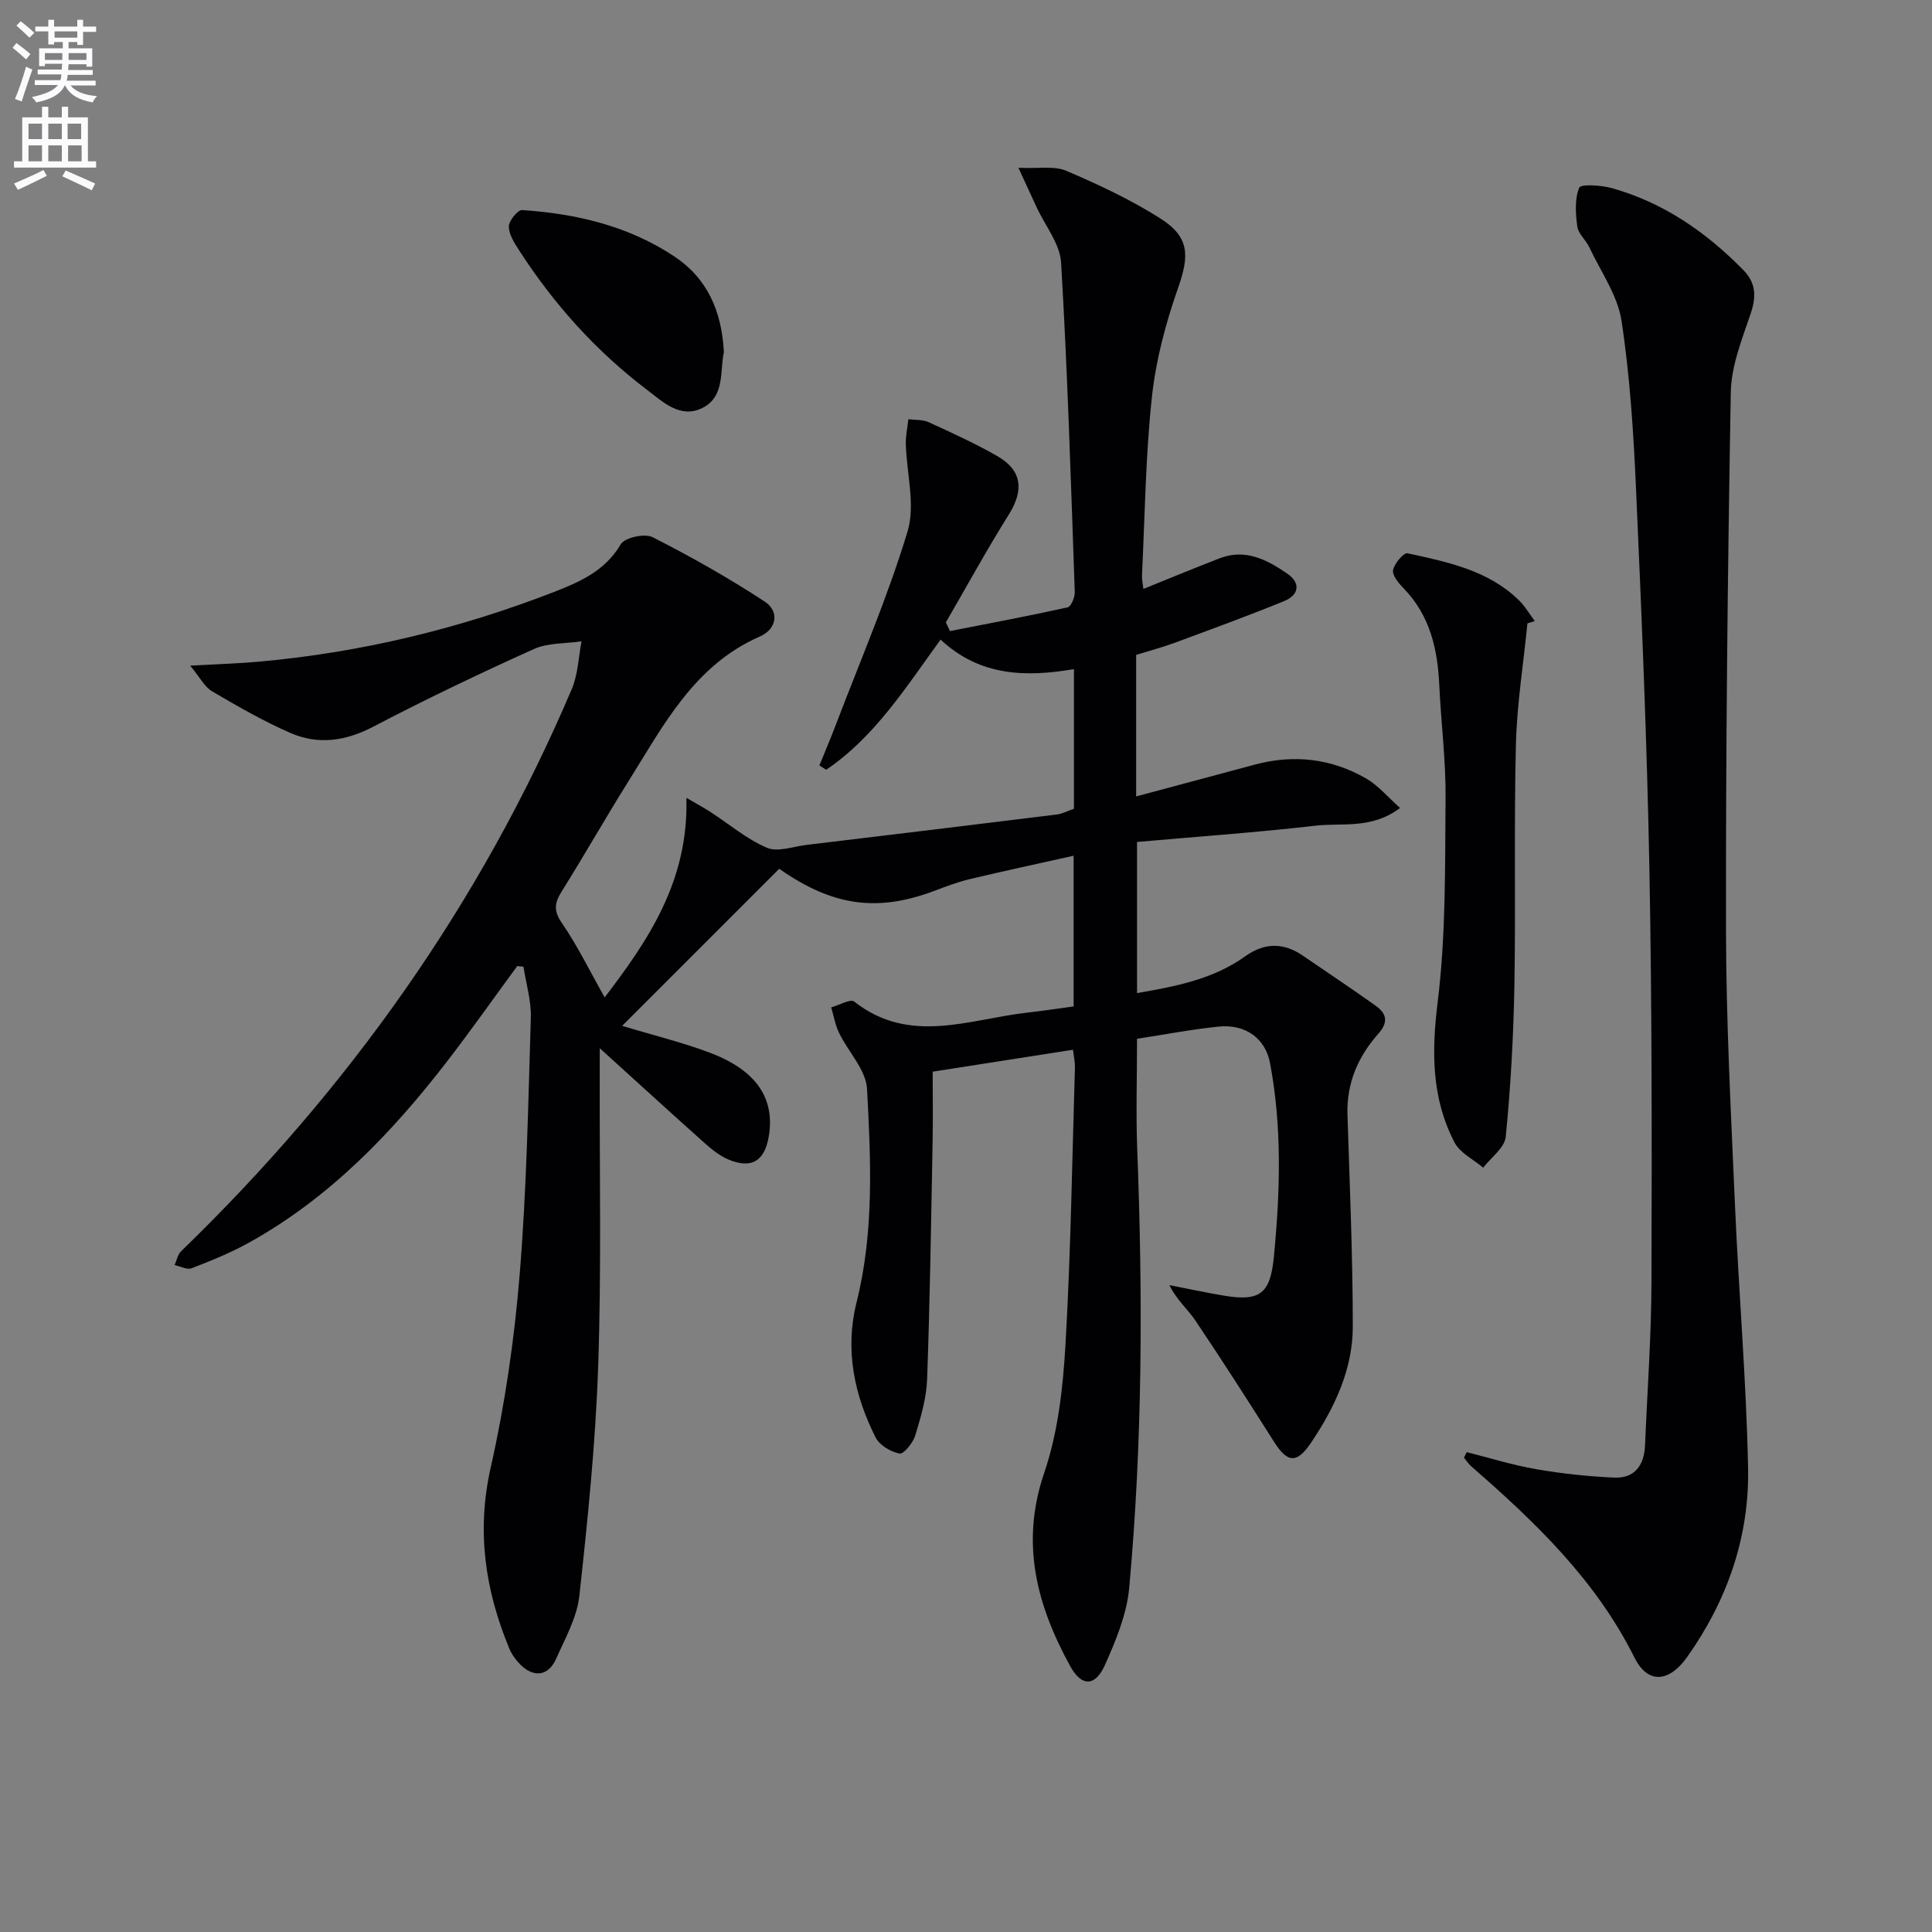 <svg enable-background="new 0 0 400 400" viewBox="0 0 400 400" xmlns="http://www.w3.org/2000/svg"><rect x="0" y="0" width="400" height="400" fill="#808080" stroke="none"/><path d="m2.6 9.9.8-1c.9.7 1.9 1.4 2.9 2.3l-.9 1.1c-1.1-1-2-1.8-2.8-2.4zm.5 10.6c.9-2.1 1.6-4.3 2.3-6.7.4.2.8.4 1.3.6-.7 2.1-1.5 4.3-2.2 6.6zm.3-15.2.9-.9c1 .8 2 1.6 2.8 2.4l-1 1c-.9-.9-1.8-1.7-2.7-2.5zm12.6-1.2h1.2v1.4h2.7v1.1h-2.7v2.7h-1.2v-.6h-1.8v1.3h4.9v3.8h-1.2v-.5h-3.7c0 .4-.1.9-.1 1.2h5.1v1h-5.2c0 .5-.1.9-.2 1.2h6v1h-5.2c1.1 1.3 2.9 2 5.5 2.2-.4.4-.7.8-.9 1.3-2.9-.5-4.8-1.6-5.7-3.5h-.1c-.8 1.7-2.7 2.9-5.9 3.5-.2-.4-.6-.8-.9-1.1 2.8-.6 4.6-1.4 5.4-2.5h-4.8v-1h5.3c.1-.3.2-.7.2-1.2h-4.9v-1h5c0-.4 0-.8.1-1.2h-3.6v.5h-1.2v-3.7h4.9v-1.3h-1.8v.5h-1.2v-2.7h-2.7v-1h2.7v-1.4h1.2v1.4h4.8zm-6.7 8.3h3.6c0-.4 0-.9 0-1.4h-3.6zm1.9-4.6h4.8v-1.3h-4.7v1.3zm6.7 3.2h-3.7v1.4h3.7z" fill="#fbfafc"/><path d="m8.7 22.1h1.3v2.2h2.8v-2.2h1.3v2.2h4.1v9.1h1.7v1.3h-17v-1.3h1.7v-9.1h4.1zm.3 13.1.7 1.2c-1.8.9-3.8 1.9-6 2.9-.2-.4-.5-.8-.8-1.3 2.3-1 4.4-1.9 6.1-2.8zm-3.1-6.4h2.8v-3.2h-2.8zm0 4.6h2.8v-3.3h-2.8zm4.1-4.6h2.8v-3.2h-2.8zm0 4.6h2.8v-3.3h-2.8zm3.6 1.9c2.1.9 4.1 1.8 6.1 2.7l-.7 1.4c-2.2-1.1-4.2-2-6.1-2.9zm3.2-9.7h-2.8v3.2h2.8zm-2.7 7.8h2.8v-3.3h-2.8z" fill="#fbfafc"/><g fill="#010104"><path d="m222.15 217.34c-9.65 1.51-18.95 2.96-29.05 4.54 0 4.42.08 9.35-.01 14.27-.31 16.47-.55 32.94-1.14 49.41-.14 3.92-1.31 7.85-2.46 11.64-.46 1.53-2.4 3.91-3.25 3.74-1.84-.35-4.15-1.72-4.96-3.34-4.44-8.81-6.39-18.19-3.94-27.96 3.66-14.6 2.96-29.45 2.17-44.19-.21-3.94-3.88-7.66-5.78-11.58-.8-1.65-1.11-3.53-1.64-5.3 1.62-.45 3.98-1.82 4.76-1.21 11.5 9.05 23.8 3.65 35.87 2.29 3.1-.35 6.19-.82 9.56-1.28 0-10.05 0-19.98 0-31.2-7.47 1.67-14.52 3.18-21.53 4.85-2.42.58-4.77 1.47-7.1 2.35-11.84 4.49-21.12 3.36-32.32-4.5-10.67 10.66-21.46 21.45-32.52 32.52 6.71 2.03 12.7 3.47 18.41 5.66 9.43 3.62 13.23 9.42 11.96 17.16-.85 5.19-3.61 6.88-8.42 4.83-1.78-.76-3.39-2.06-4.85-3.36-7.02-6.26-13.96-12.61-21.74-19.66v5.77c-.06 20 .36 40.01-.32 59.98-.54 15.9-2.16 31.79-3.9 47.62-.49 4.47-2.92 8.79-4.8 13.02-1.62 3.64-4.66 4.01-7.48 1.16-.92-.93-1.73-2.07-2.23-3.27-5-12.08-6.82-24.26-3.85-37.44 2.95-13.07 4.89-26.47 5.99-39.83 1.46-17.72 1.78-35.54 2.32-53.32.11-3.5-.98-7.04-1.52-10.56-.43-.05-.86-.09-1.29-.14-4.86 6.63-9.6 13.36-14.62 19.86-11.47 14.86-24.37 28.24-41 37.45-3.76 2.08-7.79 3.71-11.8 5.26-.95.37-2.33-.41-3.52-.66.44-.97.63-2.18 1.34-2.86 34.61-33.49 62-72 80.89-116.39 1.29-3.04 1.38-6.58 2.02-9.89-3.31.49-6.94.28-9.87 1.6-11.2 5.05-22.31 10.35-33.2 16.05-5.75 3.01-11.43 3.84-17.2 1.32-5.6-2.44-10.94-5.52-16.22-8.62-1.55-.91-2.49-2.85-4.53-5.31 5.63-.32 10-.44 14.35-.84 20.96-1.89 41.25-6.77 60.84-14.37 5.34-2.07 10.7-4.36 13.95-9.93.81-1.38 4.95-2.29 6.58-1.47 7.95 4.03 15.74 8.44 23.2 13.32 3.16 2.07 2.49 5.73-.94 7.23-13.69 5.98-20.02 18.48-27.33 30.13-4.68 7.47-9.02 15.14-13.7 22.61-1.48 2.36-1.8 3.98-.02 6.57 3.26 4.75 5.81 10 8.88 15.43 8.99-11.79 17.41-24.1 16.92-41.32 2.1 1.23 3.58 2.02 4.97 2.92 3.89 2.52 7.51 5.63 11.7 7.42 2.23.96 5.43-.26 8.18-.59 17.29-2.07 34.59-4.16 51.87-6.3 1.12-.14 2.19-.73 3.52-1.19 0-9.39 0-18.83 0-28.9-9.95 1.68-19.45 1.51-27.61-6.12-7.22 9.94-13.65 20.16-23.68 26.95-.47-.29-.95-.59-1.42-.88 1.14-2.82 2.34-5.62 3.42-8.46 5.07-13.31 10.75-26.44 14.85-40.04 1.65-5.49-.22-12.02-.37-18.08-.04-1.7.34-3.41.53-5.11 1.4.18 2.95.04 4.18.6 4.82 2.21 9.67 4.41 14.26 7.05 5.13 2.95 5.5 7.07 2.34 12.11-4.57 7.29-8.7 14.85-13.02 22.3.28.6.57 1.2.85 1.8 8.12-1.6 16.27-3.12 24.35-4.91.72-.16 1.52-2.08 1.49-3.15-.8-22.75-1.49-45.51-2.83-68.22-.23-3.92-3.32-7.67-5.08-11.5-1.07-2.31-2.13-4.62-3.76-8.14 4.23.2 7.44-.44 9.93.63 6.67 2.85 13.31 5.96 19.42 9.83s6.06 7.71 3.72 14.38c-2.56 7.29-4.61 14.96-5.43 22.62-1.32 12.21-1.45 24.55-2.05 36.84-.05.93.18 1.88.29 2.89 5.49-2.21 10.62-4.35 15.81-6.35 5.31-2.05 9.8.32 13.96 3.17 2.85 1.95 2.46 4.44-.63 5.7-7.49 3.06-15.09 5.83-22.68 8.64-2.6.96-5.3 1.67-7.96 2.5v29.3c8.38-2.25 16.48-4.42 24.59-6.59 8.09-2.17 15.87-1.26 23.08 2.91 2.45 1.42 4.37 3.76 6.97 6.07-5.91 4.46-12 3.03-17.54 3.67-12.18 1.41-24.43 2.26-36.92 3.37v31.29c7.96-1.38 15.72-2.84 22.37-7.6 4.03-2.88 7.95-2.91 11.98-.14 5.04 3.46 10.14 6.84 15.11 10.39 2.25 1.61 2.61 3.39.47 5.8-4.17 4.7-6.56 10.2-6.36 16.69.46 14.63 1.1 29.27 1.1 43.9 0 8.87-3.76 16.79-8.65 24.06-2.94 4.37-4.88 4.17-7.64-.18-5.34-8.42-10.71-16.83-16.28-25.1-1.59-2.37-3.89-4.27-5.4-7.36 3.76.73 7.51 1.55 11.29 2.18 7.44 1.24 9.59-.39 10.33-7.93 1.31-13.44 1.74-26.87-.79-40.26-.93-4.93-4.94-8.1-10.68-7.51-5.58.57-11.1 1.64-16.85 2.52 0 8.02-.24 15.48.04 22.92 1.17 30.29 1.1 60.57-1.66 90.77-.5 5.45-2.76 10.9-5.03 15.97-2.01 4.49-4.84 4.5-7.16.27-6.93-12.61-10.4-25.46-5.4-40.09 2.85-8.35 3.87-17.54 4.39-26.42 1.11-19.09 1.38-38.23 1.96-57.35.05-1.23-.25-2.49-.4-3.8z"/><path d="m303.66 300.65c4.79 1.2 9.53 2.69 14.38 3.53 5.34.92 10.76 1.5 16.17 1.74 4.28.19 6.21-2.6 6.38-6.71.47-11.3 1.3-22.61 1.33-33.91.08-28.46.11-56.92-.43-85.37-.49-26.11-1.59-52.2-2.75-78.29-.52-11.77-1.25-23.58-3.02-35.21-.81-5.31-4.32-10.22-6.69-15.27-.7-1.49-2.27-2.76-2.47-4.26-.36-2.67-.56-5.67.4-8.04.32-.79 4.55-.52 6.76.09 10.68 2.99 19.5 9.1 27.21 16.95 2.68 2.73 2.71 5.55 1.5 9.11-1.8 5.29-4 10.8-4.09 16.25-.65 37.13-1.05 74.28-.99 111.42.03 18.95 1.04 37.91 1.86 56.86.78 18.1 2.34 36.18 2.71 54.29.3 14.31-4.29 27.49-12.61 39.23-3.72 5.25-8.13 5.7-10.91.13-8.02-16.08-20.55-28.07-33.77-39.58-.59-.51-1.02-1.2-1.53-1.81.19-.37.38-.76.56-1.15z"/><path d="m316.24 129.06c-.83 8.38-2.18 16.75-2.39 25.14-.41 16.62-.02 33.27-.31 49.9-.19 10.43-.77 20.87-1.79 31.25-.22 2.27-3.04 4.28-4.67 6.41-2.02-1.72-4.79-3.04-5.93-5.22-4.77-9.16-4.77-18.73-3.5-29.02 1.73-13.95 1.51-28.16 1.64-42.27.07-7.79-.94-15.58-1.3-23.38-.35-7.51-1.93-14.47-7.41-20.09-1.02-1.04-2.36-2.66-2.16-3.75.25-1.36 2.21-3.65 2.99-3.48 8.26 1.8 16.66 3.49 23.05 9.71 1.29 1.25 2.21 2.88 3.3 4.33-.51.16-1.01.31-1.52.47z"/><path d="m149.87 72.95c-.87 3.74.3 9.12-4.42 11.5-4.61 2.32-8.2-1.25-11.57-3.8-10.54-8.01-19.26-17.74-26.42-28.85-.97-1.5-2.11-3.27-2.11-4.91.01-1.19 1.85-3.46 2.75-3.4 11.19.75 21.95 3.27 31.45 9.56 6.88 4.55 9.9 11.36 10.32 19.9z"/></g></svg>
